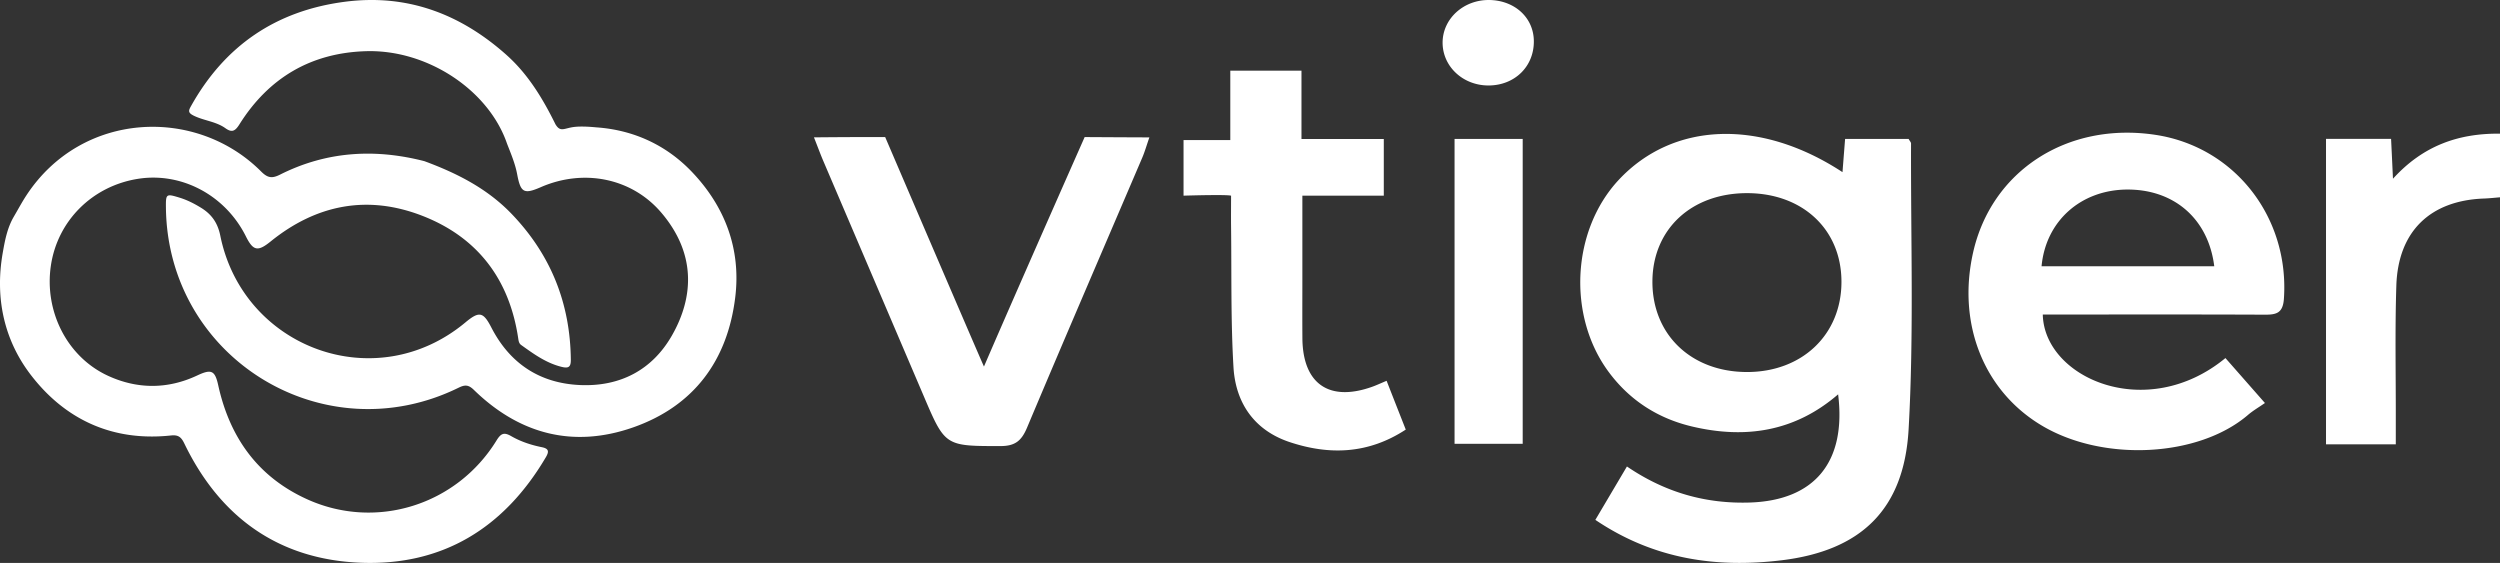 <svg width="151" height="34" fill="none" xmlns="http://www.w3.org/2000/svg"><rect width="100%" height="100%" fill="#333333" stroke="none"/><path fill-rule="evenodd" clip-rule="evenodd" d="M111.287 10.398c.052-.681.101-1.3.157-2.006h3.836c.073.13.15.203.147.278-.021 5.754.178 11.52-.147 17.257-.273 4.855-2.88 7.33-7.663 7.913-3.934.477-7.719-.05-11.258-2.44l1.908-3.225c2.302 1.57 4.762 2.268 7.446 2.177 3.881-.136 5.815-2.437 5.31-6.534-2.626 2.269-5.621 2.7-8.821 1.943-2.054-.484-3.762-1.575-5.035-3.291-2.512-3.39-2.238-8.558.605-11.606 3.275-3.507 8.551-3.72 13.515-.466zm-95.513-.038c.393.394.658.431 1.145.185 2.793-1.406 5.714-1.583 8.716-.81 1.964.726 3.797 1.65 5.278 3.196 2.362 2.464 3.53 5.393 3.565 8.798.005.462-.157.528-.57.426-.927-.231-1.674-.777-2.428-1.316-.133-.095-.155-.236-.18-.405-.53-3.56-2.45-6.097-5.78-7.395-3.314-1.292-6.413-.69-9.182 1.552-.765.618-1.048.567-1.486-.314-1.236-2.48-3.878-3.891-6.51-3.477-2.761.434-4.868 2.531-5.269 5.245-.406 2.747.971 5.513 3.457 6.655 1.759.808 3.59.82 5.38-.021.852-.4 1.073-.311 1.27.588.698 3.173 2.413 5.56 5.401 6.902 4.152 1.865 9.01.337 11.41-3.567.267-.433.456-.508.887-.259.57.329 1.202.537 1.848.667.428.086.444.264.246.602-2.522 4.283-6.25 6.578-11.215 6.376-4.931-.202-8.473-2.747-10.625-7.203-.184-.38-.359-.532-.807-.483-3.5.376-6.376-.936-8.465-3.659C.236 20.524-.309 17.983.164 15.28c.134-.769.276-1.52.675-2.201.252-.429.486-.87.759-1.285C4.939 6.706 11.84 6.416 15.774 10.36zm62.835-6.09v4.125h4.972v3.425h-4.918v5.084c0 1.175-.007 2.353.002 3.528.021 2.748 1.61 3.855 4.205 2.933.24-.084.475-.194.881-.365.397 1.016.76 1.938 1.157 2.947-2.271 1.486-4.624 1.552-7.023.752-2.124-.712-3.257-2.358-3.383-4.526-.166-2.82-.11-5.655-.145-8.483-.007-.553 0-1.344 0-1.87-.113-.035-.634-.041-1.202-.036l-.382.004c-.59.01-1.146.026-1.267.03l-.02.002V8.46h2.824V4.27h4.299zm51.567 3.873c4.801.72 8.116 4.986 7.771 9.914-.063.875-.477.953-1.171.95-3.962-.019-7.922-.01-11.882-.01h-1.51c.08 3.823 6.257 6.56 11.032 2.63l2.386 2.715c-.381.265-.727.464-1.023.719-2.979 2.556-8.738 2.86-12.455.643-3.5-2.085-5.112-6.135-4.154-10.43 1.105-4.956 5.691-7.927 11.006-7.131zm-76.712.135c3.772 8.791 5.761 13.412 5.967 13.861 1.249-2.895 3.276-7.515 6.082-13.86 1.614.01 2.777.016 3.49.018h.42c-.173.496-.276.86-.42 1.201-2.325 5.44-4.673 10.874-6.967 16.326-.332.789-.708 1.119-1.608 1.119h-.513c-2.835-.008-2.9-.153-4.126-3.03l-6.05-14.162c-.184-.429-.345-.871-.576-1.454a371.06 371.06 0 014.3-.019zM151 8.073v3.844c-.318.026-.647.063-.979.075-3.238.12-5.177 1.985-5.282 5.255-.087 2.7-.028 5.4-.033 8.102v1.487h-4.215V8.386h3.93c.037.762.07 1.445.114 2.41 1.797-1.976 3.916-2.749 6.465-2.723zm-59.029.317v18.416h-4.116V8.39h4.116zM30.585 3.313c1.309 1.164 2.198 2.639 2.965 4.194.274.452.468.282.968.186.333-.065.835-.065 1.504 0 2.265.158 4.236 1.082 5.77 2.69 1.99 2.085 2.974 4.653 2.616 7.575-.469 3.833-2.512 6.571-6.157 7.853-3.619 1.273-6.879.419-9.63-2.262-.331-.322-.548-.314-.924-.13-8.15 4-17.56-1.783-17.675-10.855-.011-.86.008-.874.815-.628.46.14.882.355 1.29.604.643.392 1.018.903 1.18 1.701 1.374 6.774 9.365 9.762 14.802 5.234.836-.697 1.08-.64 1.57.31 1.12 2.172 2.918 3.36 5.34 3.471 2.418.111 4.371-.897 5.57-3 1.348-2.365 1.429-4.985-.655-7.422-1.775-2.076-4.667-2.66-7.262-1.533-1.025.446-1.227.342-1.436-.778-.121-.645-.377-1.242-.612-1.847-1.106-3.23-4.799-5.687-8.498-5.585-3.33.093-5.895 1.6-7.667 4.423-.26.414-.455.507-.844.23-.568-.406-1.282-.451-1.902-.752-.382-.186-.327-.314-.17-.596C13.583 2.752 16.67.657 20.796.111c3.769-.5 6.992.713 9.79 3.202zm74.941 8.353c-3.357-.002-5.696 2.168-5.72 5.31-.025 3.214 2.326 5.482 5.692 5.494 3.353.012 5.738-2.268 5.726-5.47-.009-3.145-2.348-5.331-5.698-5.334zm22.926-.217c-2.771.028-4.888 1.899-5.142 4.633h10.431c-.357-2.875-2.439-4.659-5.289-4.633zM89.992.001c1.526.04 2.645 1.086 2.652 2.486.012 1.54-1.17 2.685-2.761 2.676-1.526-.01-2.738-1.143-2.75-2.568-.01-1.463 1.28-2.634 2.86-2.594z" fill="#fff"/></svg>